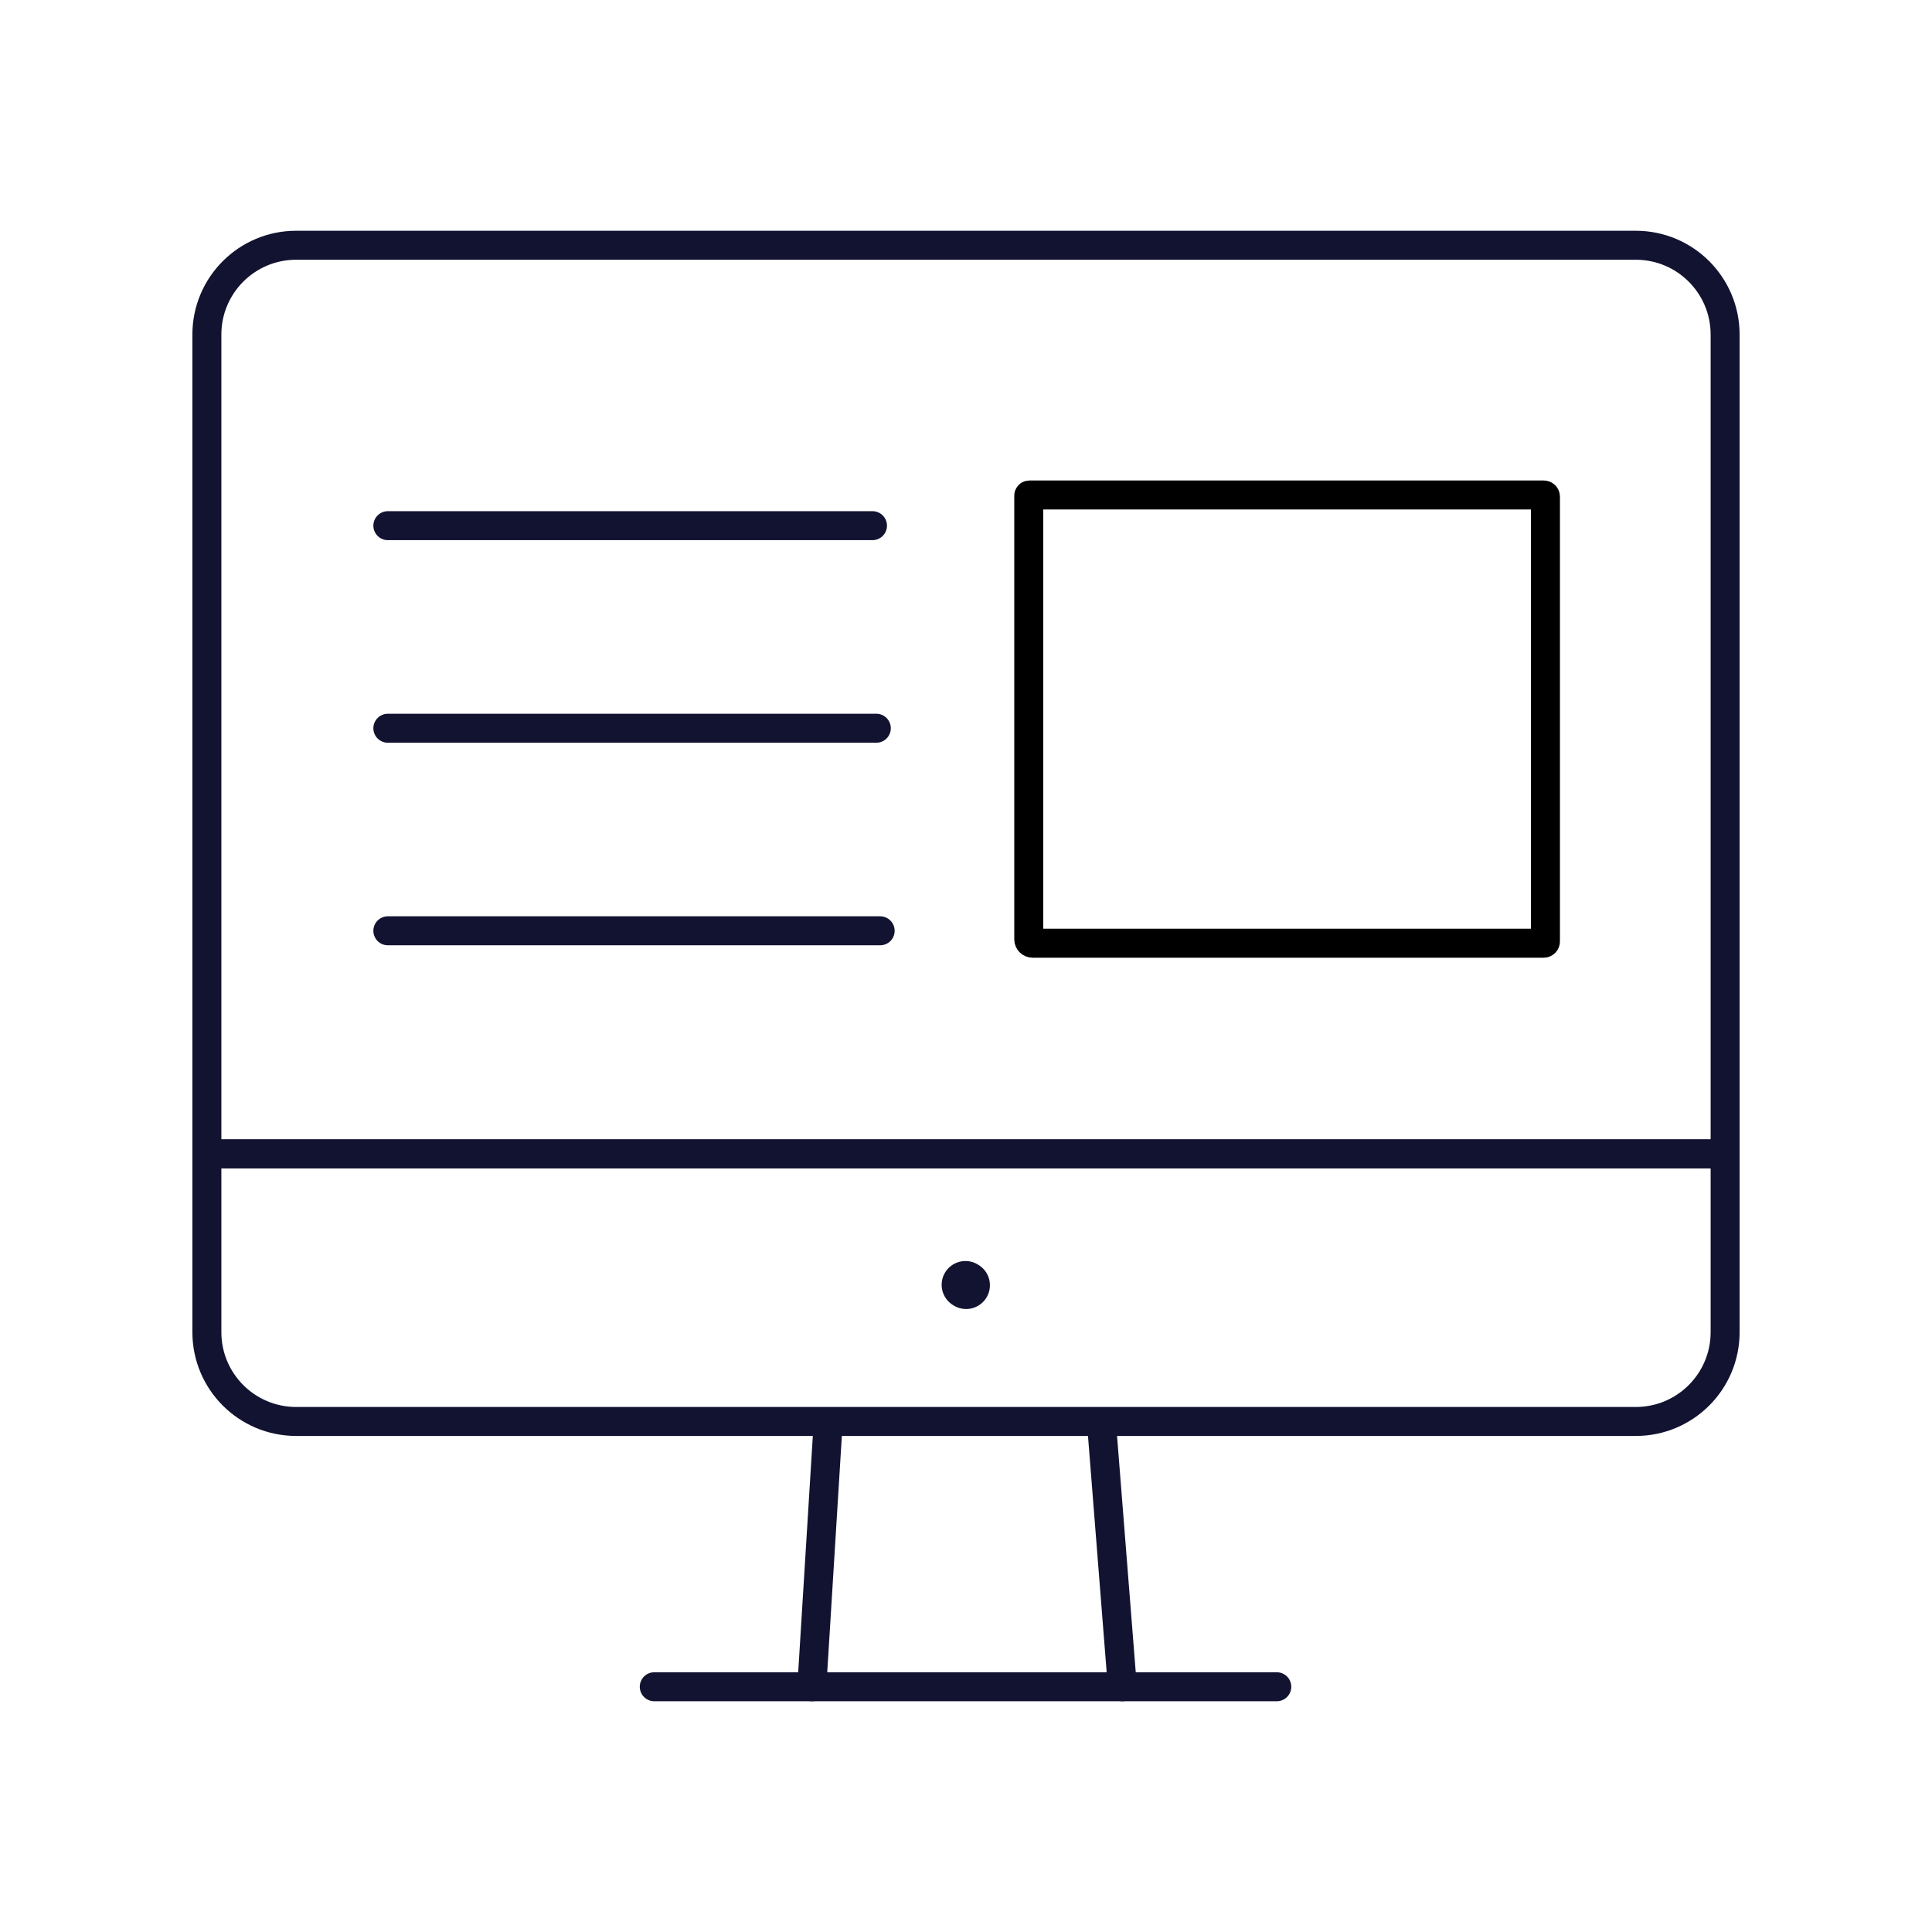 <svg xmlns="http://www.w3.org/2000/svg" width="400" height="400" viewBox="0 0 400 400" fill="none"><g clip-path="url(#clip0_40_2045)"><mask id="mask0_40_2045" style="mask-type:luminance" maskUnits="userSpaceOnUse" x="0" y="0" width="400" height="400"><path d="M400 0H0V400H400V0Z" fill="white"></path></mask><g mask="url(#mask0_40_2045)"><mask id="mask1_40_2045" style="mask-type:luminance" maskUnits="userSpaceOnUse" x="0" y="0" width="400" height="400"><path d="M0 0H400V400H0V0Z" fill="white"></path></mask><g mask="url(#mask1_40_2045)"><path d="M182.228 192.712H80.3" stroke="#121331" stroke-width="6" stroke-linecap="round" stroke-linejoin="round"></path><path d="M181.433 150.773H80.3" stroke="#121331" stroke-width="6" stroke-linecap="round" stroke-linejoin="round"></path><path d="M180.638 108.833H80.3" stroke="#121331" stroke-width="6" stroke-linecap="round" stroke-linejoin="round"></path><path d="M213.109 102.481H319.619C319.812 102.481 319.969 102.638 319.969 102.832V194.927C319.969 195.123 319.81 195.282 319.615 195.282H213.793C213.351 195.282 212.992 194.923 212.992 194.481V102.597C212.992 102.533 213.045 102.481 213.109 102.481Z" stroke="black" stroke-width="6" stroke-linecap="round" stroke-linejoin="round"></path><path d="M200.027 266.093L199.884 266.005" stroke="#121331" stroke-width="9.849" stroke-linecap="round" stroke-linejoin="round"></path><path d="M42.832 238.901H357.168V69.271C357.168 59.057 348.888 50.777 338.675 50.777H61.318C51.108 50.777 42.832 59.053 42.832 69.263V238.901Z" stroke="#121331" stroke-width="6" stroke-linecap="round" stroke-linejoin="round"></path><path d="M42.832 275.813V238.9H357.168V275.813C357.168 286.023 348.892 294.299 338.682 294.299H61.318C51.108 294.299 42.832 286.023 42.832 275.813Z" stroke="#121331" stroke-width="6" stroke-linecap="round" stroke-linejoin="round"></path><path d="M135.459 349.223H264.345" stroke="#121331" stroke-width="6" stroke-linecap="round"></path><path d="M228.136 295.672L232.371 349.223M171.392 295.672L168.079 349.223" stroke="#121331" stroke-width="6" stroke-linecap="round"></path><path d="M156.31 53.094L149.419 52.819H250.581L243.69 53.094C242.229 53.153 238.86 53.191 235.132 53.191H164.868C161.14 53.191 157.771 53.153 156.31 53.094Z" fill="#121331"></path><g style="mix-blend-mode:multiply"><path d="M156.31 53.094L149.419 52.819H250.581L243.69 53.094C242.229 53.153 238.86 53.191 235.132 53.191H164.868C161.14 53.191 157.771 53.153 156.31 53.094Z" fill="#121331" fill-opacity="0.5"></path></g></g></g></g><defs><clipPath id="clip0_40_2045"><rect width="400" height="400" fill="white"></rect></clipPath></defs></svg>